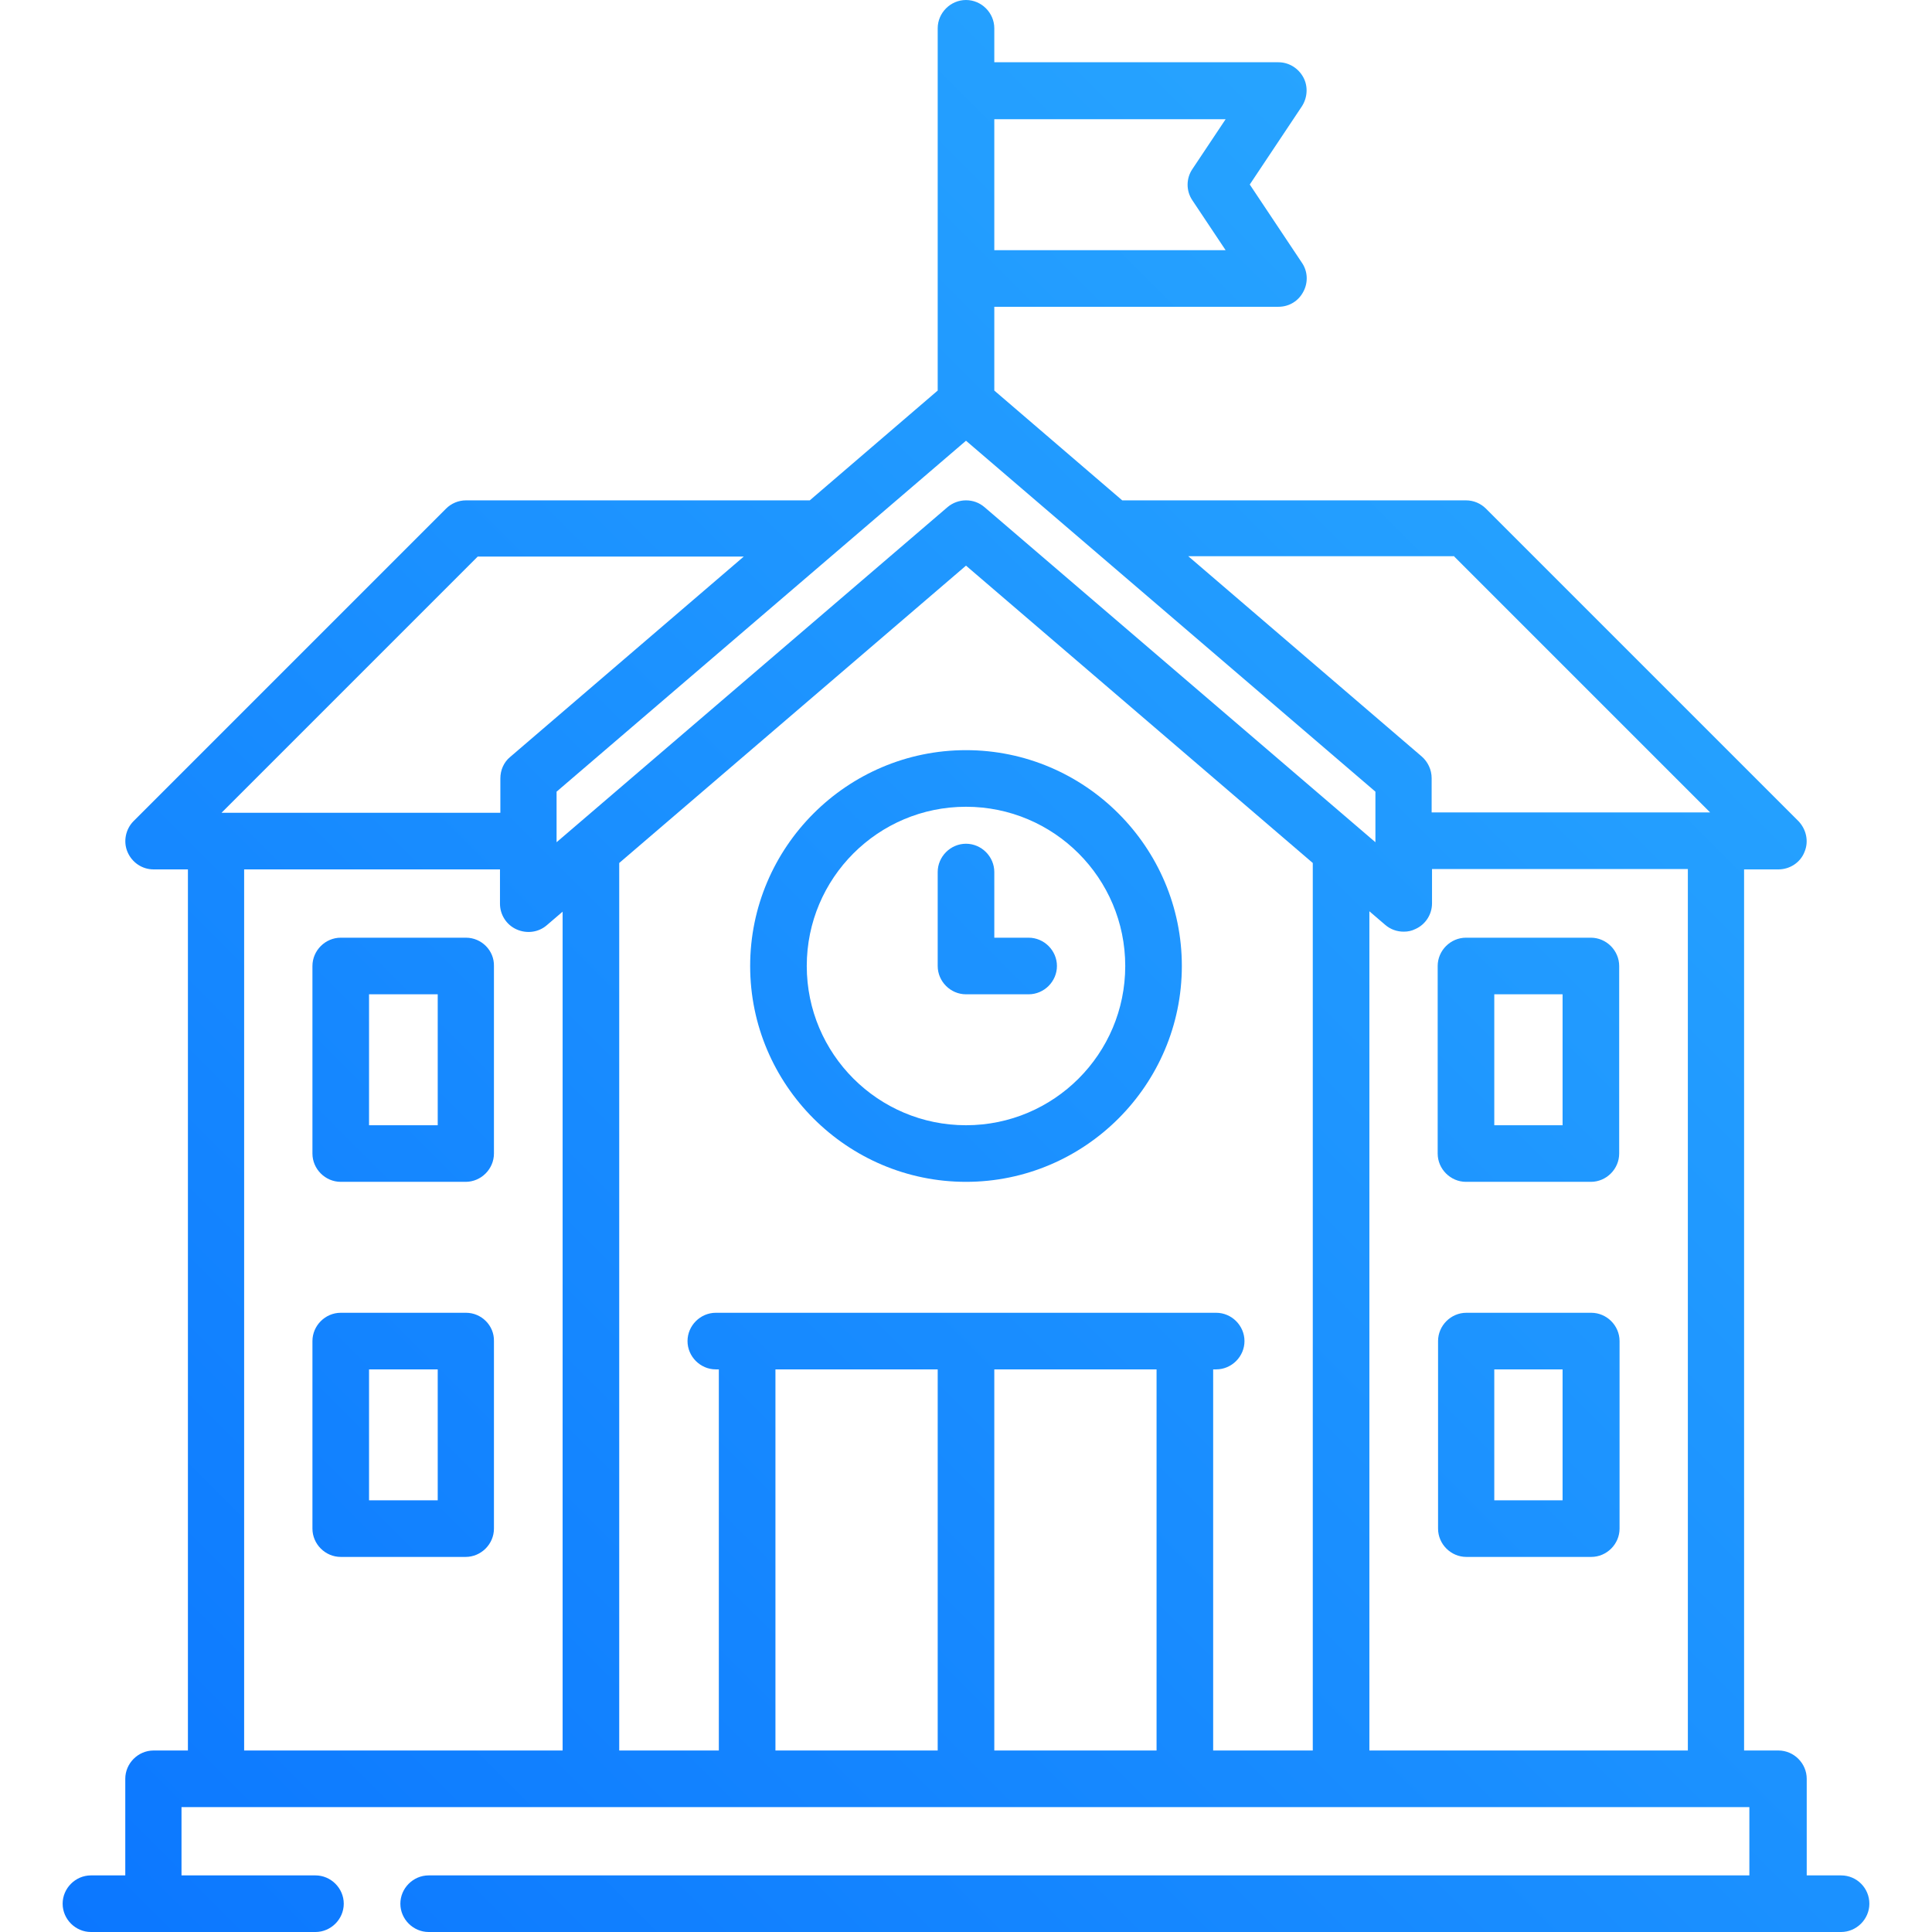 <?xml version="1.0" encoding="utf-8"?>
<!-- Generator: Adobe Illustrator 22.0.0, SVG Export Plug-In . SVG Version: 6.00 Build 0)  -->
<svg version="1.1" id="Capa_1" xmlns="http://www.w3.org/2000/svg" xmlns:xlink="http://www.w3.org/1999/xlink" x="0px" y="0px"
	 viewBox="0 0 512 512" style="enable-background:new 0 0 512 512;" xml:space="preserve">
<style type="text/css">
	.st0{fill:url(#SVGID_1_);}
	.st1{fill:url(#SVGID_2_);}
	.st2{fill:url(#SVGID_3_);}
	.st3{fill:url(#SVGID_4_);}
	.st4{fill:url(#SVGID_5_);}
	.st5{fill:url(#SVGID_6_);}
	.st6{fill:url(#SVGID_7_);}
</style>
<g>
	<linearGradient id="SVGID_1_" gradientUnits="userSpaceOnUse" x1="450.874" y1="-63.126" x2="-116.992" y2="504.74">
		<stop  offset="0" style="stop-color:#2DAEFF"/>
		<stop  offset="1" style="stop-color:#0770FF"/>
	</linearGradient>
	<path class="st0" d="M123.5,248.5H90.3c-4.1,0-7.5,3.4-7.5,7.5v49.7c0,4.1,3.4,7.5,7.5,7.5h33.1c4.1,0,7.5-3.4,7.5-7.5V256
		C131,251.9,127.6,248.5,123.5,248.5z M116,298.2H97.8v-34.7H116V298.2z"/>
	<linearGradient id="SVGID_2_" gradientUnits="userSpaceOnUse" x1="500.574" y1="-13.426" x2="-67.292" y2="554.44">
		<stop  offset="0" style="stop-color:#2DAEFF"/>
		<stop  offset="1" style="stop-color:#0770FF"/>
	</linearGradient>
	<path class="st1" d="M123.5,347.9H90.3c-4.1,0-7.5,3.4-7.5,7.5v49.7c0,4.1,3.4,7.5,7.5,7.5h33.1c4.1,0,7.5-3.4,7.5-7.5v-49.7
		C131,351.3,127.6,347.9,123.5,347.9z M116,397.6H97.8v-34.7H116V397.6z"/>
	<linearGradient id="SVGID_3_" gradientUnits="userSpaceOnUse" x1="599.975" y1="85.975" x2="32.108" y2="653.841">
		<stop  offset="0" style="stop-color:#2DAEFF"/>
		<stop  offset="1" style="stop-color:#0770FF"/>
	</linearGradient>
	<path class="st2" d="M388.5,313.2h33.1c4.1,0,7.5-3.4,7.5-7.5V256c0-4.1-3.4-7.5-7.5-7.5h-33.1c-4.1,0-7.5,3.4-7.5,7.5v49.7
		C381,309.8,384.4,313.2,388.5,313.2z M396,263.5h18.1v34.7H396V263.5z"/>
	<linearGradient id="SVGID_4_" gradientUnits="userSpaceOnUse" x1="649.675" y1="135.675" x2="81.809" y2="703.541">
		<stop  offset="0" style="stop-color:#2DAEFF"/>
		<stop  offset="1" style="stop-color:#0770FF"/>
	</linearGradient>
	<path class="st3" d="M421.7,347.9h-33.1c-4.1,0-7.5,3.4-7.5,7.5v49.7c0,4.1,3.4,7.5,7.5,7.5h33.1c4.1,0,7.5-3.4,7.5-7.5v-49.7
		C429.2,351.3,425.8,347.9,421.7,347.9z M414.2,397.6H396v-34.7h18.1V397.6z"/>
	<linearGradient id="SVGID_5_" gradientUnits="userSpaceOnUse" x1="513" y1="-1" x2="-54.866" y2="566.866">
		<stop  offset="0" style="stop-color:#2DAEFF"/>
		<stop  offset="1" style="stop-color:#0770FF"/>
	</linearGradient>
	<path class="st4" d="M256,313.2c31.5,0,57.2-25.7,57.2-57.2s-25.7-57.2-57.2-57.2s-57.2,25.7-57.2,57.2S224.5,313.2,256,313.2z
		 M256,213.8c23.3,0,42.2,18.9,42.2,42.2s-18.9,42.2-42.2,42.2s-42.2-18.9-42.2-42.2S232.7,213.8,256,213.8z"/>
	<linearGradient id="SVGID_6_" gradientUnits="userSpaceOnUse" x1="510.929" y1="-3.071" x2="-56.937" y2="564.795">
		<stop  offset="0" style="stop-color:#2DAEFF"/>
		<stop  offset="1" style="stop-color:#0770FF"/>
	</linearGradient>
	<path class="st5" d="M256,263.5h16.6c4.1,0,7.5-3.4,7.5-7.5s-3.4-7.5-7.5-7.5h-9.1v-17.4c0-4.1-3.4-7.5-7.5-7.5s-7.5,3.4-7.5,7.5
		V256C248.5,260.1,251.9,263.5,256,263.5z"/>
	<linearGradient id="SVGID_7_" gradientUnits="userSpaceOnUse" x1="570.982" y1="56.983" x2="3.116" y2="624.849">
		<stop  offset="0" style="stop-color:#2DAEFF"/>
		<stop  offset="1" style="stop-color:#0770FF"/>
	</linearGradient>
	<path class="st6" d="M487.9,497h-9.1v-25.6c0-4.1-3.4-7.5-7.5-7.5h-9.1V230.4h9.1c3,0,5.8-1.8,6.9-4.6c1.2-2.8,0.5-6-1.6-8.2
		l-82.8-82.8c-1.4-1.4-3.3-2.2-5.3-2.2h-91.1l-33.9-29.1V81.3h75.3c2.8,0,5.3-1.5,6.6-4c1.3-2.4,1.2-5.4-0.4-7.7l-13.8-20.7
		l13.8-20.7c1.5-2.3,1.7-5.3,0.4-7.7c-1.3-2.4-3.8-4-6.6-4h-75.3V7.5c0-4.1-3.4-7.5-7.5-7.5s-7.5,3.4-7.5,7.5v16.6v49.7v29.7
		l-33.9,29.1h-91.1c-2,0-3.9,0.8-5.3,2.2l-82.8,82.8c-2.1,2.1-2.8,5.4-1.6,8.2c1.2,2.8,3.9,4.6,6.9,4.6h9.1v233.5h-9.1
		c-4.1,0-7.5,3.4-7.5,7.5V497h-9.1c-4.1,0-7.5,3.4-7.5,7.5s3.4,7.5,7.5,7.5h59.5c4.1,0,7.5-3.4,7.5-7.5s-3.4-7.5-7.5-7.5H48.1v-18.1
		h9c0,0,0,0,0,0h99.4c0,0,0,0,0,0h198.7c0,0,0,0,0,0h99.4c0,0,0,0,0,0h9V497H113.6c-4.1,0-7.5,3.4-7.5,7.5s3.4,7.5,7.5,7.5h374.3
		c4.1,0,7.5-3.4,7.5-7.5C495.4,500.4,492.1,497,487.9,497z M447.3,463.9h-84.4V241.5l4.2,3.6c1.4,1.2,3.1,1.8,4.9,1.8
		c1.1,0,2.1-0.2,3.1-0.7c2.7-1.2,4.4-3.9,4.4-6.8v-9.1h67.8L447.3,463.9L447.3,463.9z M256,116.8l108.5,93v13.4l-103.6-88.8
		c-1.4-1.2-3.1-1.8-4.9-1.8c-1.7,0-3.5,0.6-4.9,1.8l-103.6,88.8v-13.4L256,116.8z M164.1,228.7l91.9-78.8l91.9,78.8v235.2h-26.4
		v-101h0.8c4.1,0,7.5-3.4,7.5-7.5s-3.4-7.5-7.5-7.5H314H198h-8.3c-4.1,0-7.5,3.4-7.5,7.5s3.4,7.5,7.5,7.5h0.8v101h-26.4V228.7z
		 M306.5,362.9v101h-43v-101H306.5z M248.5,463.9h-43v-101h43V463.9z M385.4,147.5l67.8,67.8h-73.8v-9.1c0-2.2-1-4.3-2.6-5.7
		l-61.9-53.1H385.4z M324.8,31.6L316,44.8c-1.7,2.5-1.7,5.8,0,8.3l8.8,13.2h-61.3V31.6H324.8z M126.6,147.5h70.5l-61.9,53.1
		c-1.7,1.4-2.6,3.5-2.6,5.7v9.1H58.7L126.6,147.5z M64.7,230.4h67.8v9.1c0,2.9,1.7,5.6,4.4,6.8c2.7,1.2,5.8,0.8,8-1.1l4.2-3.6v222.3
		H64.7V230.4z"/>
</g>
</svg>
